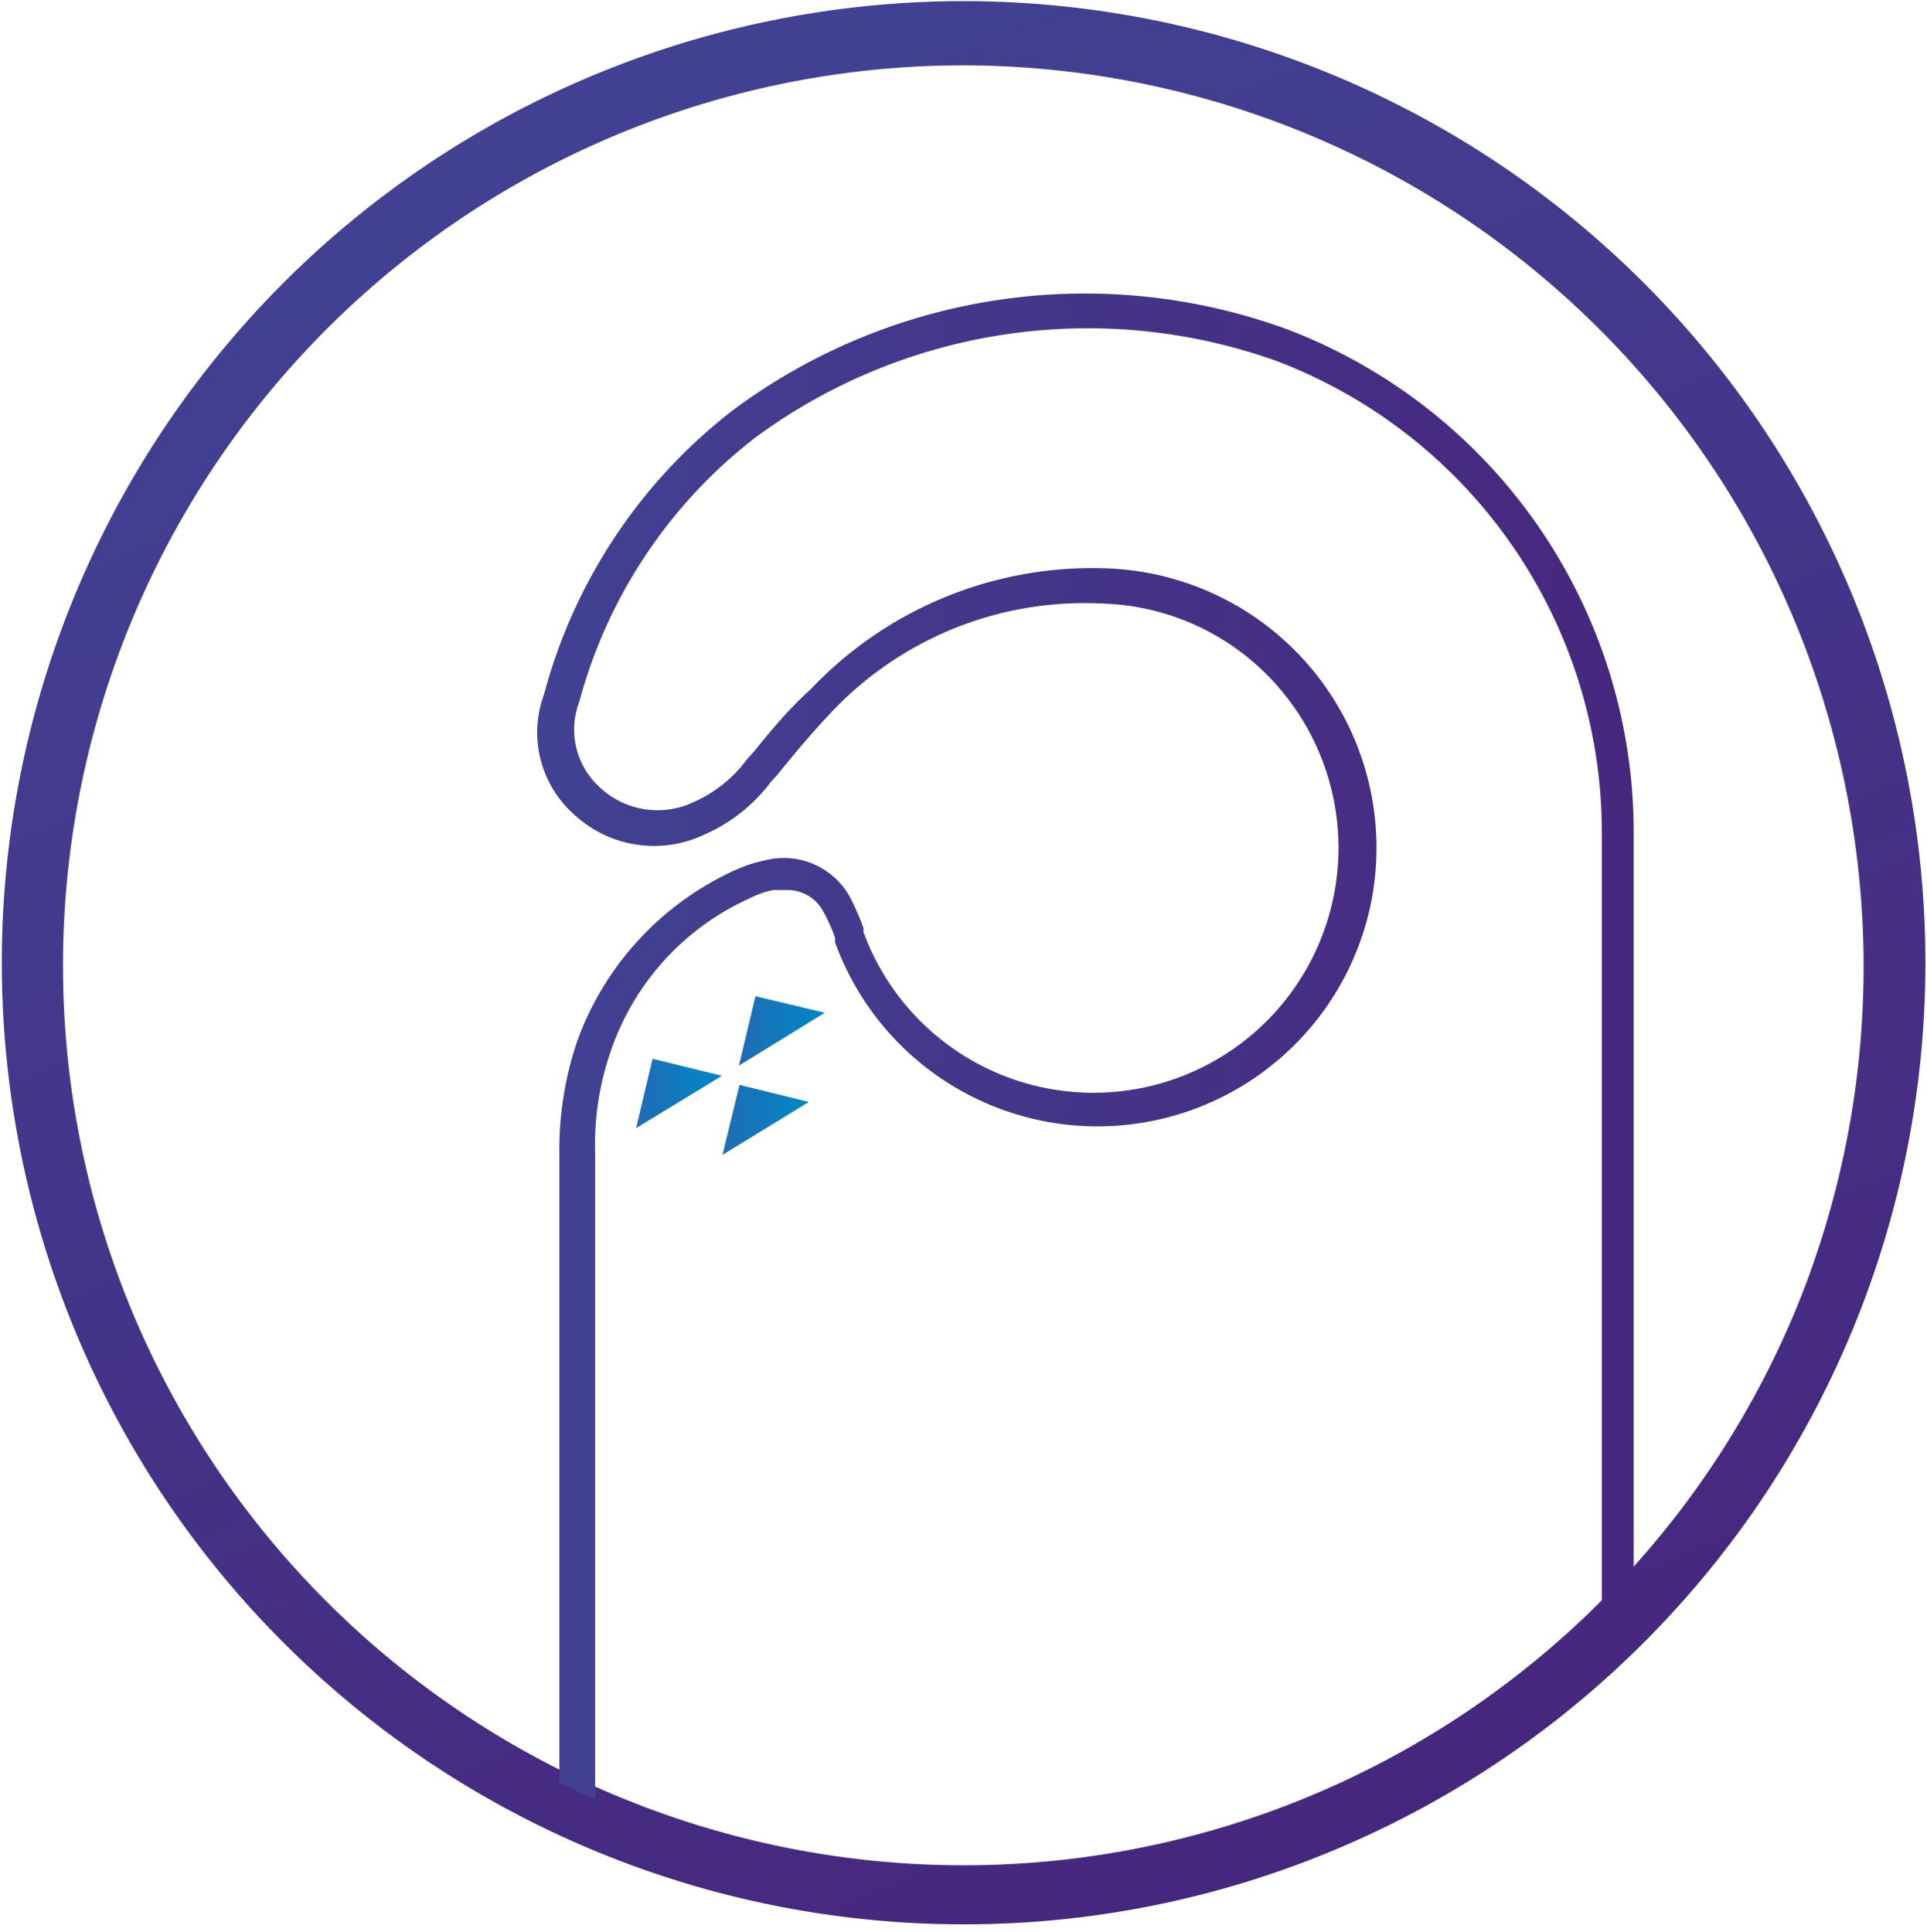 <svg id="Layer_1" data-name="Layer 1" xmlns="http://www.w3.org/2000/svg" xmlns:xlink="http://www.w3.org/1999/xlink" viewBox="0 0 33.9 34"><defs><style>.cls-1{fill:none;}.cls-2{fill:url(#linear-gradient);}.cls-3{clip-path:url(#clip-path);}.cls-4{fill:url(#linear-gradient-2);}.cls-5{fill:url(#linear-gradient-3);}.cls-6{fill:url(#linear-gradient-4);}.cls-7{fill:url(#linear-gradient-5);}</style><linearGradient id="linear-gradient" x1="10.47" y1="1.45" x2="23.43" y2="32.55" gradientUnits="userSpaceOnUse"><stop offset="0" stop-color="#424193"/><stop offset="1" stop-color="#46277e"/></linearGradient><clipPath id="clip-path"><circle class="cls-1" cx="16.95" cy="17.03" r="16"/></clipPath><linearGradient id="linear-gradient-2" x1="9.51" y1="20.52" x2="28.75" y2="20.52" xlink:href="#linear-gradient"/><linearGradient id="linear-gradient-3" x1="11.18" y1="19.24" x2="12.7" y2="19.24" gradientUnits="userSpaceOnUse"><stop offset="0" stop-color="#206bb3"/><stop offset="1" stop-color="#0088c6"/></linearGradient><linearGradient id="linear-gradient-4" x1="12.71" y1="19.71" x2="14.23" y2="19.71" xlink:href="#linear-gradient-3"/><linearGradient id="linear-gradient-5" x1="13" y1="18.14" x2="14.51" y2="18.14" xlink:href="#linear-gradient-3"/></defs><path class="cls-2" d="M17,33.86a16.92,16.92,0,1,1,6.48-1.31A16.85,16.85,0,0,1,17,33.86ZM17,1.15A15.84,15.84,0,0,0,2.33,23.09,15.85,15.85,0,0,0,31.61,23,15.86,15.86,0,0,0,17,1.15Z"/><g class="cls-3"><path class="cls-4" d="M20.15,35.87h-6a4.11,4.11,0,0,1-.75-.07,4.27,4.27,0,0,1-3.56-3.92c0-.16,0-.31,0-.46V20.33a6,6,0,0,1,.31-2,5.27,5.27,0,0,1,2.74-3,2.46,2.46,0,0,1,.56-.19,1.33,1.33,0,0,1,1.5.64,4.37,4.37,0,0,1,.24.55l0,.07a4.31,4.31,0,1,0,7.44-4.14,4.26,4.26,0,0,0-3.24-1.64,6.12,6.12,0,0,0-4.8,1.95c-.32.34-.63.71-.92,1.07l-.11.12a2.92,2.92,0,0,1-1.18.93,2.06,2.06,0,0,1-2.26-.34,1.93,1.93,0,0,1-.55-2.13,9.37,9.37,0,0,1,3.32-5A10.37,10.37,0,0,1,22.66,5.8a9.47,9.47,0,0,1,6.08,8.87c0,1.85,0,3.69,0,5.53v4.72c0,2.14,0,4.29,0,6.43a5.51,5.51,0,0,1-.2,1.53,4.23,4.23,0,0,1-4.09,3ZM13.82,15.66l-.21,0a1.57,1.57,0,0,0-.43.15,4.56,4.56,0,0,0-2.43,2.67,5,5,0,0,0-.28,1.82V31.42c0,.14,0,.28,0,.42a3.68,3.68,0,0,0,3,3.38,5.57,5.57,0,0,0,.66.05H24.43A3.63,3.63,0,0,0,28,32.71a5.09,5.09,0,0,0,.18-1.36c0-2.14,0-4.29,0-6.43V20.2c0-1.84,0-3.68,0-5.52a8.88,8.88,0,0,0-5.7-8.32A9.86,9.86,0,0,0,13.3,7.69a8.74,8.74,0,0,0-3.11,4.66,1.37,1.37,0,0,0,.38,1.52,1.48,1.48,0,0,0,1.64.24,2.35,2.35,0,0,0,.94-.76l.11-.12c.3-.37.61-.75,1-1.1A6.82,6.82,0,0,1,19.45,10a4.92,4.92,0,0,1,4.67,5.88,4.91,4.91,0,0,1-9.43.7l0-.08a3.07,3.07,0,0,0-.2-.45A.72.72,0,0,0,13.82,15.66Z"/></g><polyline class="cls-5" points="11.19 19.85 11.48 18.63 12.7 18.93"/><polyline class="cls-6" points="12.71 20.32 13.01 19.09 14.23 19.39"/><polyline class="cls-7" points="13 18.75 13.29 17.53 14.51 17.82"/></svg>
